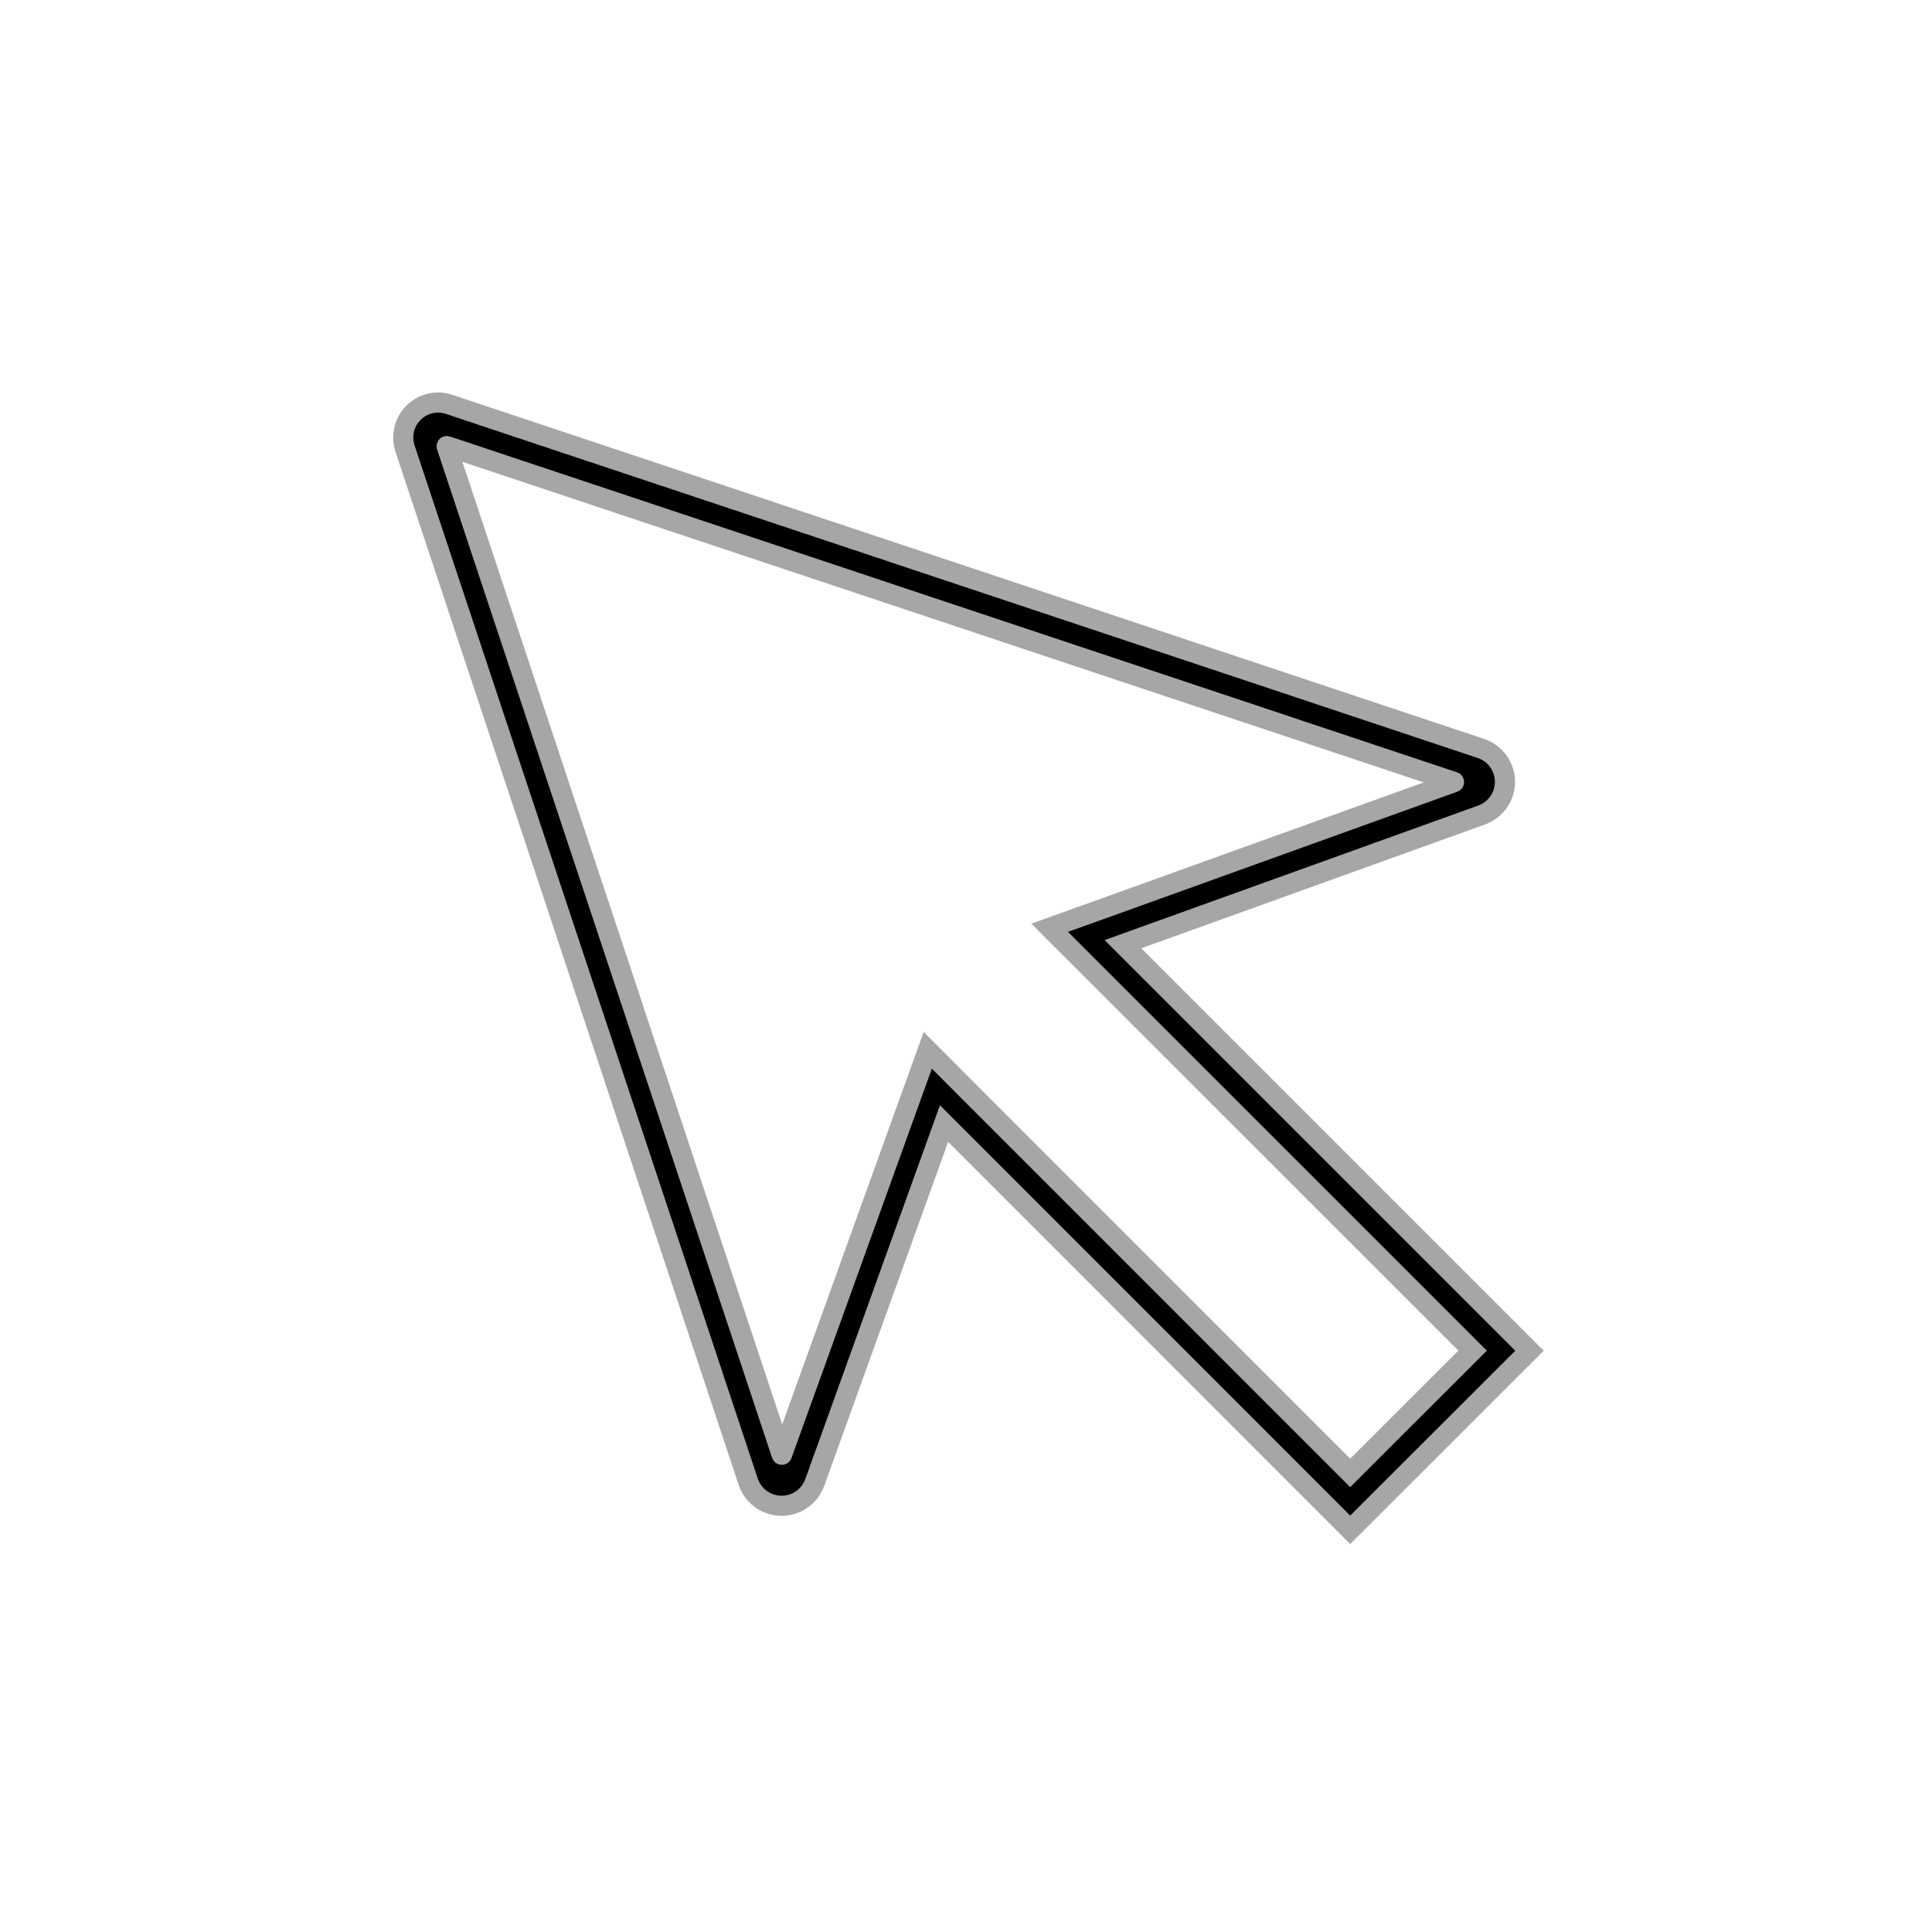 <?xml version="1.0" encoding="UTF-8"?> <svg xmlns="http://www.w3.org/2000/svg" xmlns:xlink="http://www.w3.org/1999/xlink" viewBox="0 0 96 96" id="Icons_Cursor_M" overflow="hidden"> <g id="Icons"> <path d="M22.206 22.165 72.242 38.85C72.247 38.852 72.25 38.857 72.248 38.863 72.247 38.866 72.245 38.868 72.242 38.869L55.121 45.036 52.156 46.1 54.385 48.328 73.171 67.113 67.09 73.188 48.323 54.416 46.1 52.188 45.032 55.152 38.858 72.28C38.856 72.285 38.851 72.288 38.845 72.286 38.842 72.285 38.84 72.283 38.839 72.28L22.194 22.18C22.19 22.177 22.189 22.171 22.192 22.166 22.196 22.162 22.202 22.162 22.206 22.165ZM21.746 20 21.737 20C20.777 20.022 20.016 20.817 20.037 21.777 20.041 21.955 20.072 22.132 20.129 22.301L37.188 73.655C37.51 74.566 38.51 75.044 39.421 74.722 39.92 74.546 40.312 74.154 40.488 73.655L46.909 55.83 67.09 76.016 76 67.116 55.8 46.916 73.6 40.505C74.514 40.19 75 39.193 74.685 38.279 74.51 37.77 74.109 37.37 73.6 37.194L22.307 20.09C22.126 20.03 21.937 20 21.746 20Z" stroke="#A6A6A6" stroke-width="1"></path> </g> </svg> 